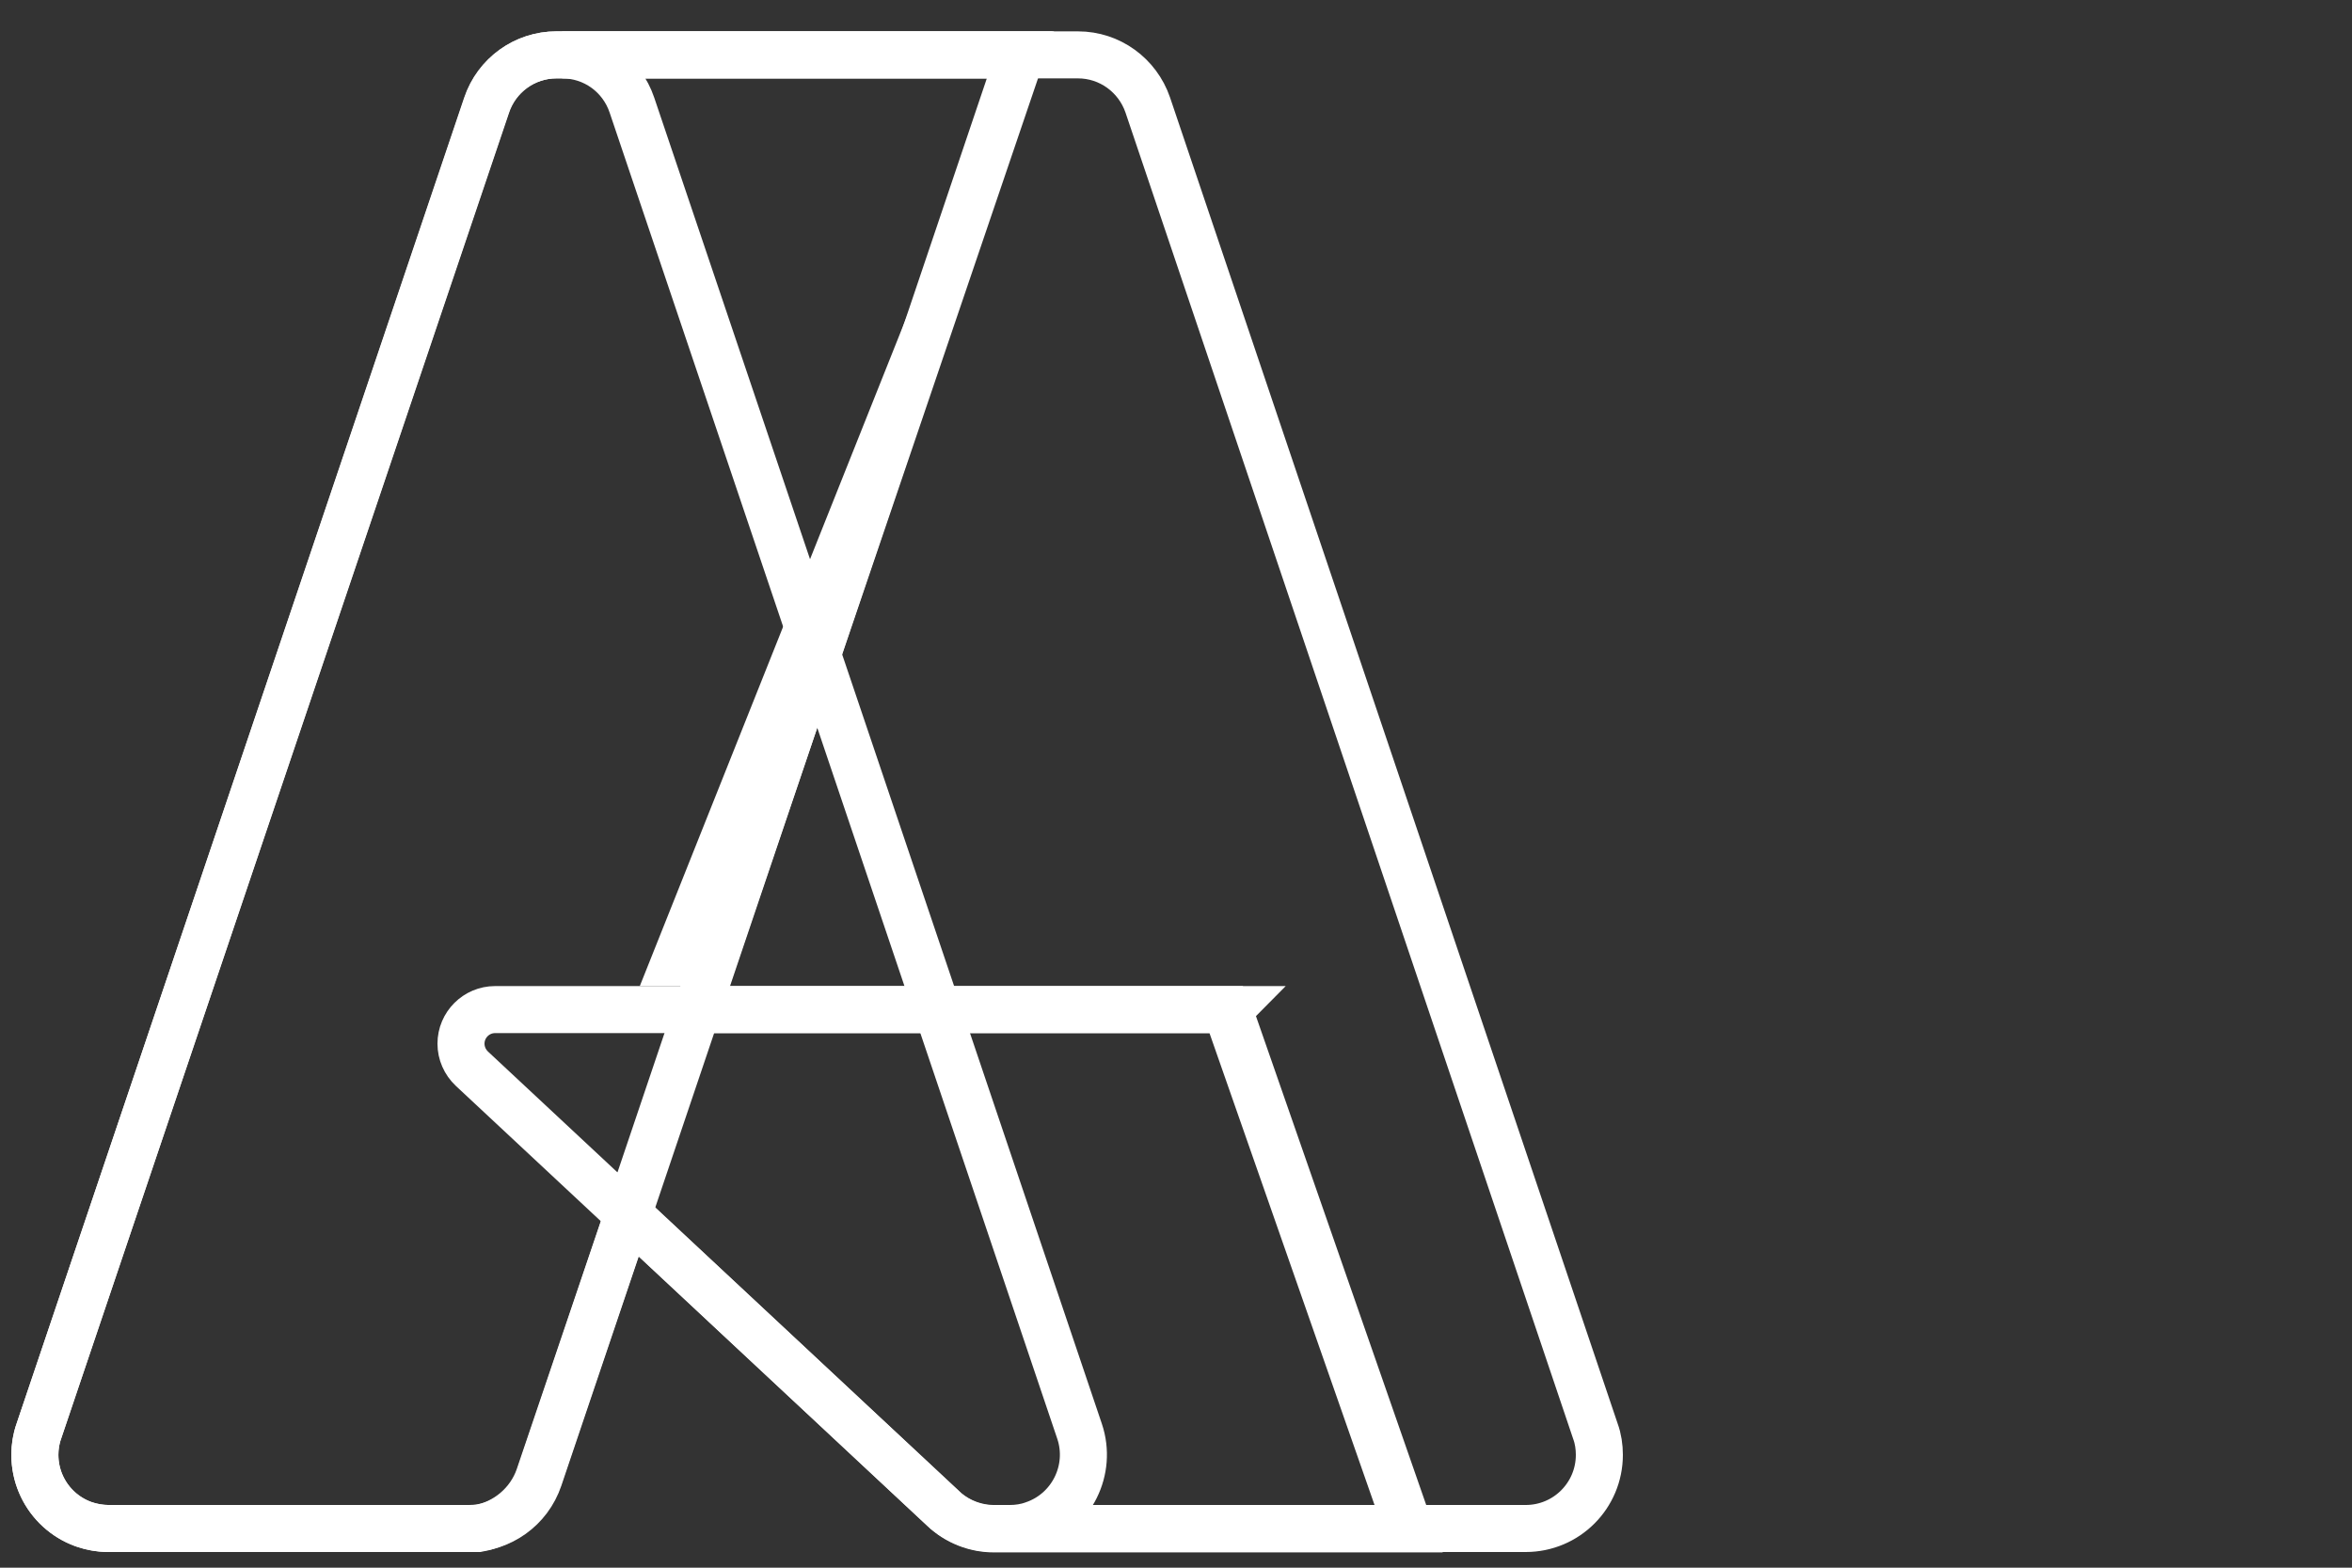 <?xml version="1.0" encoding="UTF-8"?>
<svg id="Layer_1" xmlns="http://www.w3.org/2000/svg" version="1.1" xmlns:xlink="http://www.w3.org/1999/xlink" viewBox="0 0 600 400">
  <rect x="0" y="0" width="600" height="400" fill="#333333" stroke="none"/>
  <!-- Generator: Adobe Illustrator 29.2.1, SVG Export Plug-In . SVG Version: 2.1.0 Build 116)  -->
  <defs>
    <style>
      .st0 {
        fill: none;
        stroke: #fff;
        stroke-miterlimit: 10;
        stroke-width: 12px;
      }
    </style>
  </defs>
  <path class="st0" d="M142,14h118.1l-122.6,363.2c-2.6,7.7-9.8,12.8-17.8,12.8H27.7c-10.4,0-18.8-8.4-18.8-18.8,0-2,.3-4.1,1-6L124.1,26.8c2.6-7.7,9.8-12.8,17.8-12.8h0Z"/>
  <path class="st0" d="M313.6,257.6H126.3c-4.8,0-8.7,3.9-8.7,8.7,0,2.4,1,4.7,2.8,6.4l120.3,112.3c3.5,3.3,8.1,5.1,12.9,5.1h106l-46.1-132.4Z"/>
  <path class="st0" d="M142,14c-8.2,0-15.4,5.3-17.9,13.1L10,364.9c-3.5,9.8,1.6,20.5,11.3,24,2.1.7,4.2,1.1,6.4,1.1h94.3c7.1-1.3,13.1-6.3,15.5-13.2l22.7-67,81.2,75.8c3.4,2.8,7.7,4.4,12.1,4.4h105.6l-46.3-132.4h-135.1S260.5,14,260.5,14h-118.5Z"/>
  <path class="st0" d="M292.8,26.8c-2.6-7.6-9.7-12.8-17.8-12.8h-131.6c8.1,0,15.2,5.1,17.8,12.8l114.2,338.4c3.3,9.8-2,20.5-11.8,23.8-1.9.7-4,1-6,1h131.6c10.4,0,18.8-8.4,18.8-18.8,0-2-.3-4.1-1-6L292.8,26.8Z"/>
</svg>
